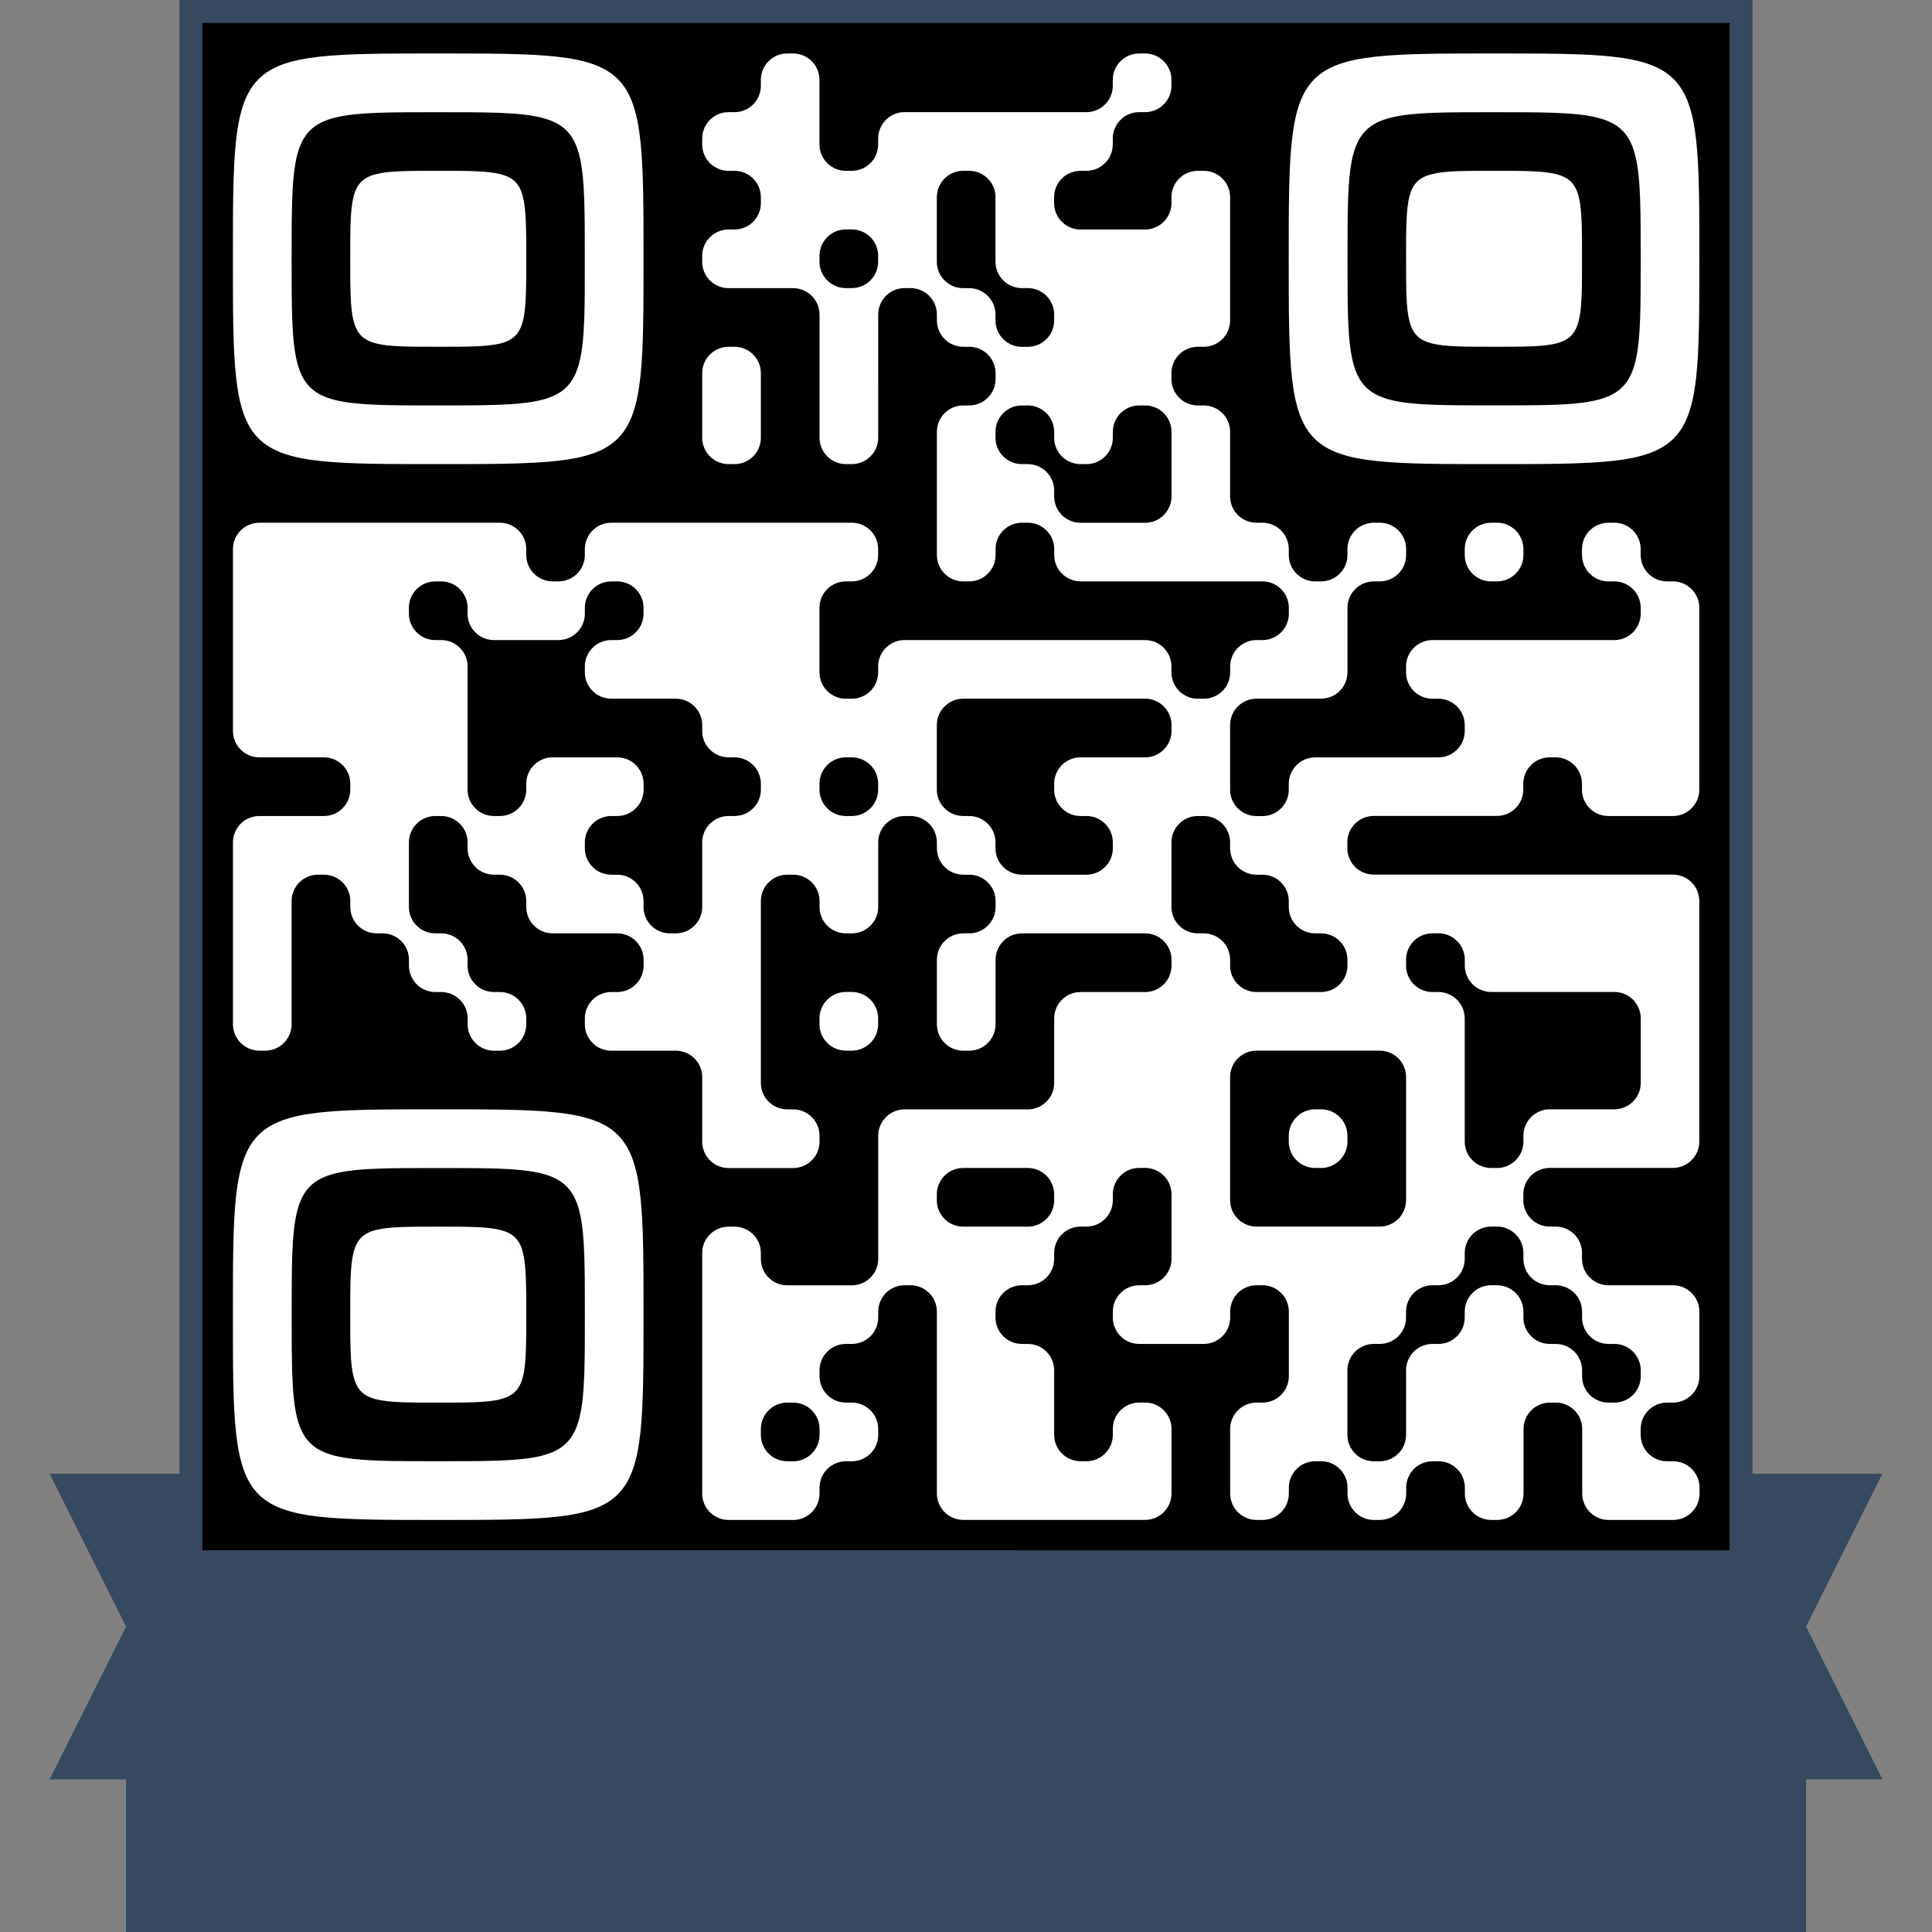 <?xml version="1.0" encoding="UTF-8"?> <svg xmlns="http://www.w3.org/2000/svg" xmlns:xlink="http://www.w3.org/1999/xlink" version="1.1" id="Layer_1" x="0px" y="0px" width="500px" height="500px" viewBox="0 0 500 500" style="enable-background:new 0 0 500 500;" xml:space="preserve"><rect x="0" y="0" width="500" height="500" fill="#808080" stroke="none"/> <rect x="47.02" y="0.578" width="405.456" height="405.456"></rect> <g transform="scale(20.83) translate(0 0)"> <path style="fill:#36495E;" d="M23.387,18.311h-1.613V0H2.23v18.311H0.617l0.949,1.898l-0.949,1.898h0.949v1.898h20.873v-1.898 h0.949l-0.949-1.898L23.387,18.311z M2.514,0.285H21.49v18.027v0.949H2.514v-0.949V0.285z"></path> </g> <g transform="scale(0.80) translate(62.50 62.50)"> <g transform="scale(20)"> <g transform="translate(0,0)"> <path style="fill-rule:evenodd;clip-rule:evenodd;fill:#FFFFFF;" d="M9.182-1.833v0.095c0,0.236-0.191,0.427-0.427,0.427H8.66 c-0.236,0-0.427,0.191-0.427,0.427v0.095c0,0.236,0.191,0.427,0.427,0.427h0.095c0.236,0,0.427,0.191,0.427,0.427v0.095 c0,0.236-0.191,0.427-0.427,0.427H8.66c-0.236,0-0.427,0.191-0.427,0.427v0.095c0,0.236,0.191,0.427,0.427,0.427h1.044 c0.236,0,0.427,0.191,0.427,0.427v1.992c0,0.236,0.191,0.427,0.427,0.427h0.095c0.236,0,0.427-0.191,0.427-0.427V1.962 c0-0.236,0.191-0.427,0.427-0.427h0.095c0.236,0,0.427,0.191,0.427,0.427v0.095c0,0.236,0.191,0.427,0.427,0.427h0.095 c0.236,0,0.427,0.191,0.427,0.427v0.095c0,0.236-0.191,0.427-0.427,0.427h-0.095c-0.236,0-0.427,0.191-0.427,0.427v1.992 c0,0.236,0.191,0.427,0.427,0.427h0.095c0.236,0,0.427-0.191,0.427-0.427V5.757c0-0.236,0.191-0.427,0.427-0.427h0.095 c0.236,0,0.427,0.191,0.427,0.427v0.095c0,0.236,0.191,0.427,0.427,0.427h2.941c0.236,0,0.427,0.191,0.427,0.427c0,0,0,0,0,0 v0.095c0,0.236-0.191,0.427-0.427,0.427l0,0h-0.095c-0.236,0-0.427,0.191-0.427,0.427c0,0,0,0,0,0V7.75 c0,0.236-0.191,0.427-0.427,0.427l0,0H16.25c-0.236,0-0.427-0.191-0.427-0.427c0,0,0,0,0,0V7.655 c0-0.236-0.191-0.427-0.427-0.427h-3.89c-0.236,0-0.427,0.191-0.427,0.427V7.75c0,0.236-0.191,0.427-0.427,0.427h-0.095 c-0.236,0-0.427-0.191-0.427-0.427V6.706c0-0.236,0.191-0.427,0.427-0.427h0.095c0.236,0,0.427-0.191,0.427-0.427V5.757 c0-0.236-0.191-0.427-0.427-0.427h-3.89c-0.236,0-0.427,0.191-0.427,0.427v0.095c0,0.236-0.191,0.427-0.427,0.427H5.814 c-0.236,0-0.427-0.191-0.427-0.427V5.757c0-0.236-0.191-0.427-0.427-0.427H1.07c-0.236,0-0.427,0.191-0.427,0.427v2.941 c0,0.236,0.191,0.427,0.427,0.427h1.044c0.236,0,0.427,0.191,0.427,0.427v0.095c0,0.236-0.191,0.427-0.427,0.427H1.07 c-0.236,0-0.427,0.191-0.427,0.427v2.941c0,0.236,0.191,0.427,0.427,0.427c0,0,0,0,0,0h0.095c0.236,0,0.427-0.191,0.427-0.427 l0,0V11.45c0-0.236,0.191-0.427,0.427-0.427h0.095c0.236,0,0.427,0.191,0.427,0.427v0.095c0,0.236,0.191,0.427,0.427,0.427h0.095 c0.236,0,0.427,0.191,0.427,0.427v0.095c0,0.236,0.191,0.427,0.427,0.427h0.095c0.236,0,0.427,0.191,0.427,0.427l0,0v0.095 c0,0.236,0.191,0.427,0.427,0.427h0H4.96c0.236,0,0.427-0.191,0.427-0.427l0,0v-0.095c0-0.236-0.191-0.427-0.427-0.427h0H4.865 c-0.236,0-0.427-0.191-0.427-0.427v-0.095c0-0.236-0.191-0.427-0.427-0.427H3.916c-0.236,0-0.427-0.191-0.427-0.427v-1.044 c0-0.236,0.191-0.427,0.427-0.427h0.095c0.236,0,0.427,0.191,0.427,0.427v0.095c0,0.236,0.191,0.427,0.427,0.427H4.96 c0.236,0,0.427,0.191,0.427,0.427v0.095c0,0.236,0.191,0.427,0.427,0.427h1.044c0.236,0,0.427,0.191,0.427,0.427v0.095 c0,0.236-0.191,0.427-0.427,0.427H6.762c-0.236,0-0.427,0.191-0.427,0.427l0,0v0.095c0,0.236,0.191,0.427,0.427,0.427h0h1.044 c0.236,0,0.427,0.191,0.427,0.427l0,0v1.044c0,0.236,0.191,0.427,0.427,0.427c0,0,0,0,0,0h1.044c0.236,0,0.427-0.191,0.427-0.427 l0,0v-0.095c0-0.236-0.191-0.427-0.427-0.427c0,0,0,0,0,0H9.609c-0.236,0-0.427-0.191-0.427-0.427l0,0V11.45 c0-0.236,0.191-0.427,0.427-0.427h0.095c0.236,0,0.427,0.191,0.427,0.427v0.095c0,0.236,0.191,0.427,0.427,0.427h0.095 c0.236,0,0.427-0.191,0.427-0.427v-1.044c0-0.236,0.191-0.427,0.427-0.427h0.095c0.236,0,0.427,0.191,0.427,0.427v0.095 c0,0.236,0.191,0.427,0.427,0.427h0.095c0.236,0,0.427,0.191,0.427,0.427v0.095c0,0.236-0.191,0.427-0.427,0.427h-0.095 c-0.236,0-0.427,0.191-0.427,0.427v1.044c0,0.236,0.191,0.427,0.427,0.427c0,0,0,0,0,0h0.095c0.236,0,0.427-0.191,0.427-0.427 l0,0v-1.044c0-0.236,0.191-0.427,0.427-0.427h1.992c0.236,0,0.427,0.191,0.427,0.427v0.095c0,0.236-0.191,0.427-0.427,0.427 h-1.044c-0.236,0-0.427,0.191-0.427,0.427l0,0v1.044c0,0.236-0.191,0.427-0.427,0.427c0,0,0,0,0,0h-1.992 c-0.236,0-0.427,0.191-0.427,0.427l0,0v1.992c0,0.236-0.191,0.427-0.427,0.427c0,0,0,0,0,0H9.609 c-0.236,0-0.427-0.191-0.427-0.427l0,0v-0.095c0-0.236-0.191-0.427-0.427-0.427c0,0,0,0,0,0H8.66 c-0.236,0-0.427,0.191-0.427,0.427l0,0v3.89c0,0.236,0.191,0.427,0.427,0.427c0,0,0,0,0,0h1.044c0.236,0,0.427-0.191,0.427-0.427 l0,0v-0.095c0-0.236,0.191-0.427,0.427-0.427c0,0,0,0,0,0h0.095c0.236,0,0.427-0.191,0.427-0.427l0,0v-0.095 c0-0.236-0.191-0.427-0.427-0.427c0,0,0,0,0,0h-0.095c-0.236,0-0.427-0.191-0.427-0.427l0,0V19.04 c0-0.236,0.191-0.427,0.427-0.427c0,0,0,0,0,0h0.095c0.236,0,0.427-0.191,0.427-0.427l0,0v-0.095 c0-0.236,0.191-0.427,0.427-0.427c0,0,0,0,0,0h0.095c0.236,0,0.427,0.191,0.427,0.427l0,0v2.941c0,0.236,0.191,0.427,0.427,0.427 c0,0,0,0,0,0h2.941c0.236,0,0.427-0.191,0.427-0.427l0,0v-1.044c0-0.236-0.191-0.427-0.427-0.427c0,0,0,0,0,0h-0.095 c-0.236,0-0.427,0.191-0.427,0.427l0,0v0.095c0,0.236-0.191,0.427-0.427,0.427c0,0,0,0,0,0h-0.095 c-0.236,0-0.427-0.191-0.427-0.427l0,0V19.04c0-0.236-0.191-0.427-0.427-0.427c0,0,0,0,0,0h-0.095 c-0.236,0-0.427-0.191-0.427-0.427l0,0v-0.095c0-0.236,0.191-0.427,0.427-0.427c0,0,0,0,0,0h0.095 c0.236,0,0.427-0.191,0.427-0.427l0,0v-0.095c0-0.236,0.191-0.427,0.427-0.427c0,0,0,0,0,0h0.095 c0.236,0,0.427-0.191,0.427-0.427l0,0v-0.095c0-0.236,0.191-0.427,0.427-0.427c0,0,0,0,0,0h0.095 c0.236,0,0.427,0.191,0.427,0.427l0,0v1.044c0,0.236-0.191,0.427-0.427,0.427c0,0,0,0,0,0h-0.095 c-0.236,0-0.427,0.191-0.427,0.427l0,0v0.095c0,0.236,0.191,0.427,0.427,0.427c0,0,0,0,0,0h1.044 c0.236,0,0.427-0.191,0.427-0.427v0v-0.095c0-0.236,0.191-0.427,0.427-0.427h0h0.095c0.236,0,0.427,0.191,0.427,0.427v0v1.044 c0,0.236-0.191,0.427-0.427,0.427h0h-0.095c-0.236,0-0.427,0.191-0.427,0.427v0v1.044c0,0.236,0.191,0.427,0.427,0.427h0h0.095 c0.236,0,0.427-0.191,0.427-0.427v0v-0.095c0-0.236,0.191-0.427,0.427-0.427h0h0.095c0.236,0,0.427,0.191,0.427,0.427l0,0v0.095 c0,0.236,0.191,0.427,0.427,0.427h0h0.095c0.236,0,0.427-0.191,0.427-0.427v0v-0.095c0-0.236,0.191-0.427,0.427-0.427h0h0.095 c0.236,0,0.427,0.191,0.427,0.427l0,0v0.095c0,0.236,0.191,0.427,0.427,0.427h0h0.095c0.236,0,0.427-0.191,0.427-0.427v0v-1.044 c0-0.236,0.191-0.427,0.427-0.427h0h0.095c0.236,0,0.427,0.191,0.427,0.427v0v1.044c0,0.236,0.191,0.427,0.427,0.427h0h1.044 c0.236,0,0.427-0.191,0.427-0.427v0v-0.095c0-0.236-0.191-0.427-0.427-0.427h0H23.84c-0.236,0-0.427-0.191-0.427-0.427v0v-0.095 c0-0.236,0.191-0.427,0.427-0.427h0h0.095c0.236,0,0.427-0.191,0.427-0.427v0v-1.044c0-0.236-0.191-0.427-0.427-0.427h0h-1.044 c-0.236,0-0.427-0.191-0.427-0.427v0v-0.095c0-0.236-0.191-0.427-0.427-0.427h0h-0.095c-0.236,0-0.427-0.191-0.427-0.427v0 v-0.095c0-0.236,0.191-0.427,0.427-0.427h0h1.992c0.236,0,0.427-0.191,0.427-0.427v0v-3.89c0-0.236-0.191-0.427-0.427-0.427l0,0 h-4.839c-0.236,0-0.427-0.191-0.427-0.427c0,0,0,0,0,0v-0.095c0-0.236,0.191-0.427,0.427-0.427l0,0h1.992 c0.236,0,0.427-0.191,0.427-0.427c0,0,0,0,0,0V9.552c0-0.236,0.191-0.427,0.427-0.427l0,0h0.095c0.236,0,0.427,0.191,0.427,0.427 c0,0,0,0,0,0v0.095c0,0.236,0.191,0.427,0.427,0.427l0,0h1.044c0.236,0,0.427-0.191,0.427-0.427c0,0,0,0,0,0V6.706 c0-0.236-0.191-0.427-0.427-0.427l0,0H23.84c-0.236,0-0.427-0.191-0.427-0.427c0,0,0,0,0,0V5.757 c0-0.236-0.191-0.427-0.427-0.427l0,0h-0.095c-0.236,0-0.427,0.191-0.427,0.427c0,0,0,0,0,0v0.095 c0,0.236,0.191,0.427,0.427,0.427l0,0h0.095c0.236,0,0.427,0.191,0.427,0.427c0,0,0,0,0,0v0.095c0,0.236-0.191,0.427-0.427,0.427 l0,0h-2.941c-0.236,0-0.427,0.191-0.427,0.427c0,0,0,0,0,0V7.75c0,0.236,0.191,0.427,0.427,0.427l0,0h0.095 c0.236,0,0.427,0.191,0.427,0.427c0,0,0,0,0,0v0.095c0,0.236-0.191,0.427-0.427,0.427l0,0h-1.992 c-0.236,0-0.427,0.191-0.427,0.427c0,0,0,0,0,0v0.095c0,0.236-0.191,0.427-0.427,0.427l0,0h-0.095 c-0.236,0-0.427-0.191-0.427-0.427c0,0,0,0,0,0V8.603c0-0.236,0.191-0.427,0.427-0.427l0,0h1.044 c0.236,0,0.427-0.191,0.427-0.427c0,0,0,0,0,0V6.706c0-0.236,0.191-0.427,0.427-0.427l0,0h0.095c0.236,0,0.427-0.191,0.427-0.427 c0,0,0,0,0,0V5.757c0-0.236-0.191-0.427-0.427-0.427l0,0h-0.095c-0.236,0-0.427,0.191-0.427,0.427c0,0,0,0,0,0v0.095 c0,0.236-0.191,0.427-0.427,0.427l0,0h-0.095c-0.236,0-0.427-0.191-0.427-0.427c0,0,0,0,0,0V5.757 c0-0.236-0.191-0.427-0.427-0.427l0,0h-0.095c-0.236,0-0.427-0.191-0.427-0.427v0V3.86c0-0.236-0.191-0.427-0.427-0.427l0,0 H16.25c-0.236,0-0.427-0.191-0.427-0.427v0V2.911c0-0.236,0.191-0.427,0.427-0.427l0,0h0.095c0.236,0,0.427-0.191,0.427-0.427v0 V0.065c0-0.236-0.191-0.427-0.427-0.427l0,0H16.25c-0.236,0-0.427,0.191-0.427,0.427c0,0,0,0,0,0v0.095 c0,0.236-0.191,0.427-0.427,0.427h-1.044c-0.236,0-0.427-0.191-0.427-0.427V0.065c0-0.236,0.191-0.427,0.427-0.427h0.095 c0.236,0,0.427-0.191,0.427-0.427v-0.095c0-0.236,0.191-0.427,0.427-0.427h0.095c0.236,0,0.427-0.191,0.427-0.427v-0.095 c0-0.236-0.191-0.427-0.427-0.427h-0.095c-0.236,0-0.427,0.191-0.427,0.427v0.095c0,0.236-0.191,0.427-0.427,0.427h-2.941 c-0.236,0-0.427,0.191-0.427,0.427v0.095c0,0.236-0.191,0.427-0.427,0.427h-0.095c-0.236,0-0.427-0.191-0.427-0.427v-1.044 c0-0.236-0.191-0.427-0.427-0.427H9.609C9.373-2.26,9.182-2.069,9.182-1.833z M12.028,0.065v1.044 c0,0.236,0.191,0.427,0.427,0.427h0.095c0.236,0,0.427,0.191,0.427,0.427v0.095c0,0.236,0.191,0.427,0.427,0.427h0.095 c0.236,0,0.427-0.191,0.427-0.427V1.962c0-0.236-0.191-0.427-0.427-0.427h-0.095c-0.236,0-0.427-0.191-0.427-0.427V0.065 c0-0.236-0.191-0.427-0.427-0.427h-0.095C12.219-0.362,12.028-0.171,12.028,0.065z M10.13,1.013v0.095 c0,0.236,0.191,0.427,0.427,0.427h0.095c0.236,0,0.427-0.191,0.427-0.427V1.013c0-0.236-0.191-0.427-0.427-0.427h-0.095 C10.322,0.586,10.13,0.778,10.13,1.013z M8.233,2.911v1.044c0,0.236,0.191,0.427,0.427,0.427h0.095 c0.236,0,0.427-0.191,0.427-0.427V2.911c0-0.236-0.191-0.427-0.427-0.427H8.66C8.424,2.484,8.233,2.675,8.233,2.911z M12.977,3.86v0.095c0,0.236,0.191,0.427,0.427,0.427h0.095c0.236,0,0.427,0.191,0.427,0.427v0.095 c0,0.236,0.191,0.427,0.427,0.427h1.044c0.236,0,0.427-0.191,0.427-0.427V3.86c0-0.236-0.191-0.427-0.427-0.427h-0.095 c-0.236,0-0.427,0.191-0.427,0.427v0.095c0,0.236-0.191,0.427-0.427,0.427h-0.095c-0.236,0-0.427-0.191-0.427-0.427V3.86 c0-0.236-0.191-0.427-0.427-0.427h-0.095C13.168,3.433,12.977,3.624,12.977,3.86z M20.567,5.757v0.095 c0,0.236,0.191,0.427,0.427,0.427l0,0h0.095c0.236,0,0.427-0.191,0.427-0.427c0,0,0,0,0,0V5.757c0-0.236-0.191-0.427-0.427-0.427 l0,0h-0.095C20.758,5.33,20.567,5.521,20.567,5.757C20.567,5.757,20.567,5.757,20.567,5.757z M3.489,6.706v0.095 c0,0.236,0.191,0.427,0.427,0.427h0.095c0.236,0,0.427,0.191,0.427,0.427v1.992c0,0.236,0.191,0.427,0.427,0.427H4.96 c0.236,0,0.427-0.191,0.427-0.427V9.552c0-0.236,0.191-0.427,0.427-0.427h1.044c0.236,0,0.427,0.191,0.427,0.427v0.095 c0,0.236-0.191,0.427-0.427,0.427H6.762c-0.236,0-0.427,0.191-0.427,0.427v0.095c0,0.236,0.191,0.427,0.427,0.427h0.095 c0.236,0,0.427,0.191,0.427,0.427v0.095c0,0.236,0.191,0.427,0.427,0.427h0.095c0.236,0,0.427-0.191,0.427-0.427v-1.044 c0-0.236,0.191-0.427,0.427-0.427h0.095c0.236,0,0.427-0.191,0.427-0.427V9.552c0-0.236-0.191-0.427-0.427-0.427H8.66 c-0.236,0-0.427-0.191-0.427-0.427V8.603c0-0.236-0.191-0.427-0.427-0.427H6.762c-0.236,0-0.427-0.191-0.427-0.427V7.655 c0-0.236,0.191-0.427,0.427-0.427h0.095c0.236,0,0.427-0.191,0.427-0.427V6.706c0-0.236-0.191-0.427-0.427-0.427H6.762 c-0.236,0-0.427,0.191-0.427,0.427v0.095c0,0.236-0.191,0.427-0.427,0.427H4.865c-0.236,0-0.427-0.191-0.427-0.427V6.706 c0-0.236-0.191-0.427-0.427-0.427H3.916C3.68,6.279,3.489,6.47,3.489,6.706z M12.028,8.603v1.044 c0,0.236,0.191,0.427,0.427,0.427h0.095c0.236,0,0.427,0.191,0.427,0.427v0.095c0,0.236,0.191,0.427,0.427,0.427h1.044 c0.236,0,0.427-0.191,0.427-0.427v-0.095c0-0.236-0.191-0.427-0.427-0.427h-0.095c-0.236,0-0.427-0.191-0.427-0.427V9.552 c0-0.236,0.191-0.427,0.427-0.427h1.044c0.236,0,0.427-0.191,0.427-0.427V8.603c0-0.236-0.191-0.427-0.427-0.427h-2.941 C12.219,8.177,12.028,8.368,12.028,8.603z M10.13,9.552v0.095c0,0.236,0.191,0.427,0.427,0.427h0.095 c0.236,0,0.427-0.191,0.427-0.427V9.552c0-0.236-0.191-0.427-0.427-0.427h-0.095C10.322,9.125,10.13,9.316,10.13,9.552z M15.823,10.501v1.044c0,0.236,0.191,0.427,0.427,0.427l0,0h0.095c0.236,0,0.427,0.191,0.427,0.427c0,0,0,0,0,0v0.095 c0,0.236,0.191,0.427,0.427,0.427l0,0h1.044c0.236,0,0.427-0.191,0.427-0.427c0,0,0,0,0,0v-0.095 c0-0.236-0.191-0.427-0.427-0.427l0,0h-0.095c-0.236,0-0.427-0.191-0.427-0.427c0,0,0,0,0,0V11.45 c0-0.236-0.191-0.427-0.427-0.427l0,0h-0.095c-0.236,0-0.427-0.191-0.427-0.427c0,0,0,0,0,0v-0.095 c0-0.236-0.191-0.427-0.427-0.427l0,0H16.25C16.014,10.074,15.823,10.265,15.823,10.501 C15.823,10.501,15.823,10.501,15.823,10.501z M19.618,12.399v0.095c0,0.236,0.191,0.427,0.427,0.427l0,0h0.095 c0.236,0,0.427,0.191,0.427,0.427v0v1.992c0,0.236,0.191,0.427,0.427,0.427h0h0.095c0.236,0,0.427-0.191,0.427-0.427v0v-0.095 c0-0.236,0.191-0.427,0.427-0.427h0h1.044c0.236,0,0.427-0.191,0.427-0.427v0v-1.044c0-0.236-0.191-0.427-0.427-0.427h0h-1.992 c-0.236,0-0.427-0.191-0.427-0.427c0,0,0,0,0,0v-0.095c0-0.236-0.191-0.427-0.427-0.427l0,0h-0.095 C19.809,11.972,19.618,12.163,19.618,12.399C19.618,12.399,19.618,12.399,19.618,12.399z M10.13,13.347v0.095 c0,0.236,0.191,0.427,0.427,0.427c0,0,0,0,0,0h0.095c0.236,0,0.427-0.191,0.427-0.427l0,0v-0.095 c0-0.236-0.191-0.427-0.427-0.427c0,0,0,0,0,0h-0.095C10.322,12.92,10.13,13.112,10.13,13.347L10.13,13.347z M16.772,14.296 v1.992c0,0.236,0.191,0.427,0.427,0.427h0h1.992c0.236,0,0.427-0.191,0.427-0.427v0v-1.992c0-0.236-0.191-0.427-0.427-0.427h0 h-1.992C16.963,13.869,16.772,14.06,16.772,14.296L16.772,14.296z M17.721,15.245v0.095c0,0.236,0.191,0.427,0.427,0.427h0h0.095 c0.236,0,0.427-0.191,0.427-0.427v0v-0.095c0-0.236-0.191-0.427-0.427-0.427h0h-0.095C17.912,14.818,17.721,15.009,17.721,15.245 L17.721,15.245z M12.028,16.194v0.095c0,0.236,0.191,0.427,0.427,0.427c0,0,0,0,0,0h1.044c0.236,0,0.427-0.191,0.427-0.427l0,0 v-0.095c0-0.236-0.191-0.427-0.427-0.427c0,0,0,0,0,0h-1.044C12.219,15.767,12.028,15.958,12.028,16.194L12.028,16.194z M20.567,17.142v0.095c0,0.236-0.191,0.427-0.427,0.427h0h-0.095c-0.236,0-0.427,0.191-0.427,0.427v0v0.095 c0,0.236-0.191,0.427-0.427,0.427h0h-0.095c-0.236,0-0.427,0.191-0.427,0.427v0v1.044c0,0.236,0.191,0.427,0.427,0.427h0h0.095 c0.236,0,0.427-0.191,0.427-0.427v0V19.04c0-0.236,0.191-0.427,0.427-0.427h0h0.095c0.236,0,0.427-0.191,0.427-0.427v0v-0.095 c0-0.236,0.191-0.427,0.427-0.427h0h0.095c0.236,0,0.427,0.191,0.427,0.427v0v0.095c0,0.236,0.191,0.427,0.427,0.427h0h0.095 c0.236,0,0.427,0.191,0.427,0.427v0v0.095c0,0.236,0.191,0.427,0.427,0.427h0h0.095c0.236,0,0.427-0.191,0.427-0.427v0V19.04 c0-0.236-0.191-0.427-0.427-0.427h0h-0.095c-0.236,0-0.427-0.191-0.427-0.427v0v-0.095c0-0.236-0.191-0.427-0.427-0.427h0h-0.095 c-0.236,0-0.427-0.191-0.427-0.427v0v-0.095c0-0.236-0.191-0.427-0.427-0.427h0h-0.095 C20.758,16.715,20.567,16.907,20.567,17.142L20.567,17.142z M9.182,19.989v0.095c0,0.236,0.191,0.427,0.427,0.427c0,0,0,0,0,0 h0.095c0.236,0,0.427-0.191,0.427-0.427l0,0v-0.095c0-0.236-0.191-0.427-0.427-0.427c0,0,0,0,0,0H9.609 C9.373,19.562,9.182,19.753,9.182,19.989L9.182,19.989z M3.963-2.26c-3.321,0-3.321,0-3.321,3.321s0,3.321,3.321,3.321 s3.321,0,3.321-3.321S7.284-2.26,3.963-2.26z M6.326,2.019C6.285,3.166,6.069,3.382,4.922,3.423 C4.655,3.433,4.339,3.433,3.963,3.433c-0.376,0-0.692,0-0.958-0.009C1.858,3.382,1.642,3.166,1.601,2.019 C1.592,1.753,1.592,1.436,1.592,1.061s0-0.692,0.009-0.958c0.041-1.147,0.257-1.363,1.404-1.404 c0.266-0.009,0.583-0.009,0.958-0.009c0.376,0,0.692,0,0.958,0.009c1.147,0.041,1.363,0.257,1.404,1.404 c0.009,0.266,0.009,0.583,0.009,0.958S6.335,1.753,6.326,2.019z M5.387,1.061c0,0.475,0,0.791-0.053,1.002L4.965,2.431 c-0.21,0.053-0.527,0.053-1.002,0.053c-0.475,0-0.791,0-1.002-0.053L2.593,2.063C2.54,1.852,2.54,1.536,2.54,1.061 s0-0.791,0.053-1.002l0.368-0.368c0.21-0.053,0.527-0.053,1.002-0.053c0.475,0,0.791,0,1.002,0.053l0.368,0.368 C5.387,0.269,5.387,0.586,5.387,1.061z M2.962-0.309L2.593,0.059C2.646-0.151,2.751-0.257,2.962-0.309z M2.962,2.431 c-0.21-0.052-0.316-0.158-0.368-0.368L2.962,2.431z M5.334,2.063c-0.052,0.21-0.158,0.316-0.368,0.368L5.334,2.063z M5.334,0.059 L4.965-0.309C5.176-0.257,5.281-0.151,5.334,0.059z M21.041-2.26c-3.321,0-3.321,0-3.321,3.321s0,3.321,3.321,3.321 s3.321,0,3.321-3.321S24.362-2.26,21.041-2.26z M23.404,2.019C23.363,3.166,23.147,3.382,22,3.423 c-0.266,0.009-0.583,0.009-0.958,0.009c-0.376,0-0.692,0-0.958-0.009c-1.147-0.041-1.363-0.257-1.404-1.404 c-0.009-0.266-0.009-0.583-0.009-0.958s0-0.692,0.009-0.958c0.041-1.147,0.257-1.363,1.404-1.404 c0.266-0.009,0.583-0.009,0.958-0.009c0.376,0,0.692,0,0.958,0.009c1.147,0.041,1.363,0.257,1.404,1.404 c0.009,0.266,0.009,0.583,0.009,0.958S23.413,1.753,23.404,2.019z M22.464,1.061c0,0.475,0,0.791-0.053,1.002l-0.368,0.368 c-0.21,0.053-0.527,0.053-1.002,0.053c-0.475,0-0.791,0-1.002-0.053l-0.368-0.368c-0.053-0.21-0.053-0.527-0.053-1.002 s0-0.791,0.053-1.002l0.368-0.368c0.21-0.053,0.527-0.053,1.002-0.053c0.475,0,0.791,0,1.002,0.053l0.368,0.368 C22.464,0.269,22.464,0.586,22.464,1.061z M20.039-0.309l-0.368,0.368C19.724-0.151,19.829-0.257,20.039-0.309z M20.039,2.431 c-0.21-0.052-0.316-0.158-0.368-0.368L20.039,2.431z M22.411,2.063c-0.052,0.21-0.158,0.316-0.368,0.368L22.411,2.063z M22.411,0.059l-0.368-0.368C22.253-0.257,22.359-0.151,22.411,0.059z M3.963,14.818c-3.321,0-3.321,0-3.321,3.321 s0,3.321,3.321,3.321s3.321,0,3.321-3.321S7.284,14.818,3.963,14.818z M6.326,19.097c-0.041,1.147-0.257,1.363-1.404,1.404 c-0.266,0.009-0.583,0.009-0.958,0.009c-0.376,0-0.692,0-0.958-0.009c-1.147-0.041-1.363-0.257-1.404-1.404 c-0.009-0.266-0.009-0.583-0.009-0.958c0-0.376,0-0.692,0.009-0.958c0.041-1.147,0.257-1.363,1.404-1.404 c0.266-0.009,0.583-0.009,0.958-0.009c0.376,0,0.692,0,0.958,0.009c1.147,0.041,1.363,0.257,1.404,1.404 c0.009,0.266,0.009,0.583,0.009,0.958C6.335,18.514,6.335,18.831,6.326,19.097z M5.387,18.139c0,0.475,0,0.791-0.053,1.002 l-0.368,0.368c-0.21,0.053-0.527,0.053-1.002,0.053c-0.475,0-0.791,0-1.002-0.053L2.593,19.14 C2.54,18.93,2.54,18.614,2.54,18.139s0-0.791,0.053-1.002l0.368-0.368c0.21-0.053,0.527-0.053,1.002-0.053 c0.475,0,0.791,0,1.002,0.053l0.368,0.368C5.387,17.347,5.387,17.664,5.387,18.139z M2.962,16.768l-0.368,0.368 C2.646,16.926,2.751,16.821,2.962,16.768z M2.962,19.509c-0.21-0.052-0.316-0.158-0.368-0.368L2.962,19.509z M5.334,19.14 c-0.052,0.21-0.158,0.316-0.368,0.368L5.334,19.14z M5.334,17.137l-0.368-0.368C5.176,16.821,5.281,16.926,5.334,17.137z"></path> </g> </g> </g> </svg> 